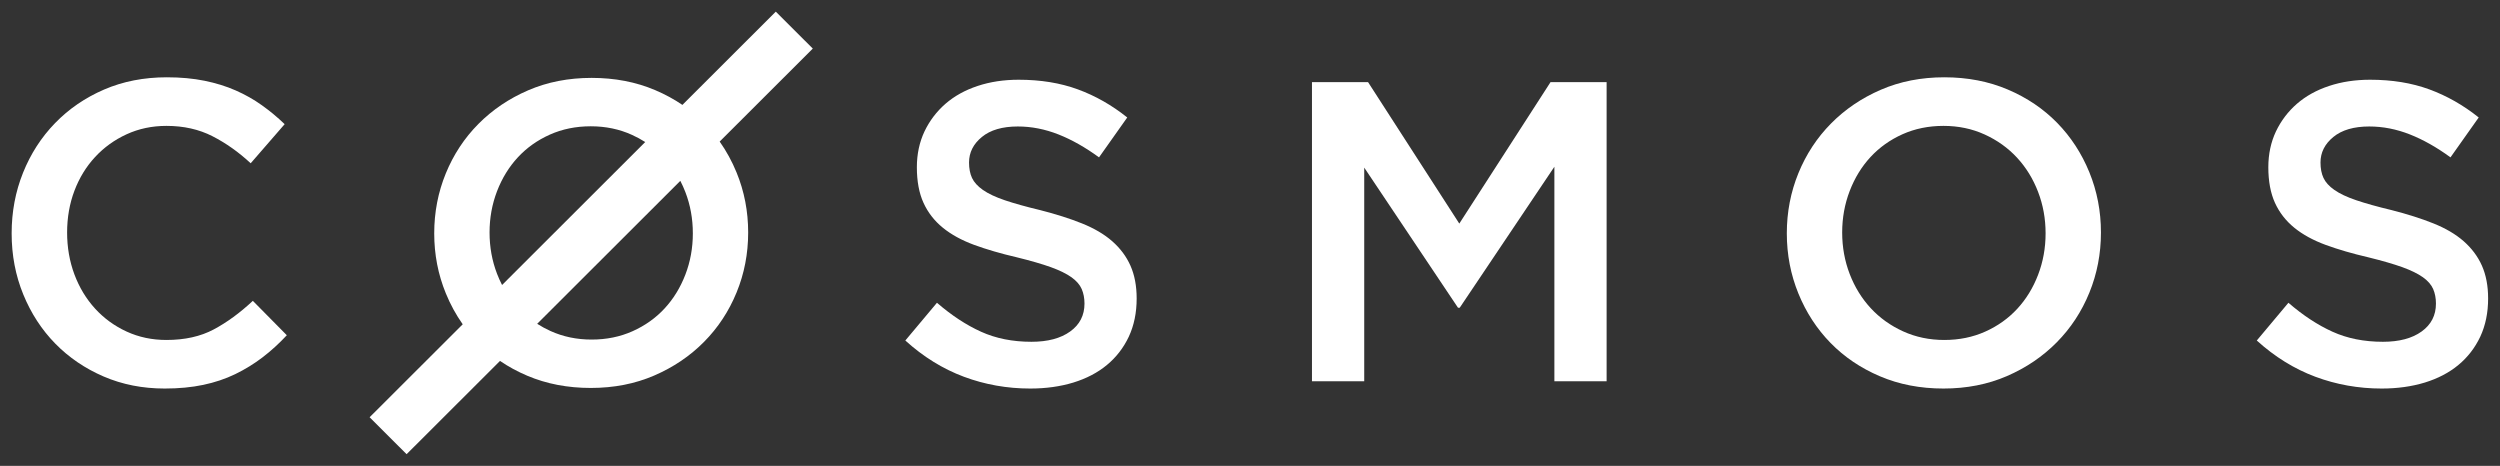 <svg width="161" height="30" viewBox="0 0 161 30" fill="none" xmlns="http://www.w3.org/2000/svg">
<rect x="0" y="0" width="161" height="30" fill="#333333" stroke="none"/>
<path fill-rule="evenodd" clip-rule="evenodd" d="M18.471 21.589L16.283 19.374C15.453 20.149 14.613 20.764 13.763 21.216C12.915 21.668 11.899 21.894 10.718 21.894C9.795 21.894 8.941 21.714 8.157 21.354C7.372 20.994 6.694 20.5 6.122 19.873C5.549 19.245 5.107 18.512 4.792 17.672C4.479 16.832 4.322 15.932 4.322 14.973C4.322 14.013 4.479 13.117 4.792 12.287C5.107 11.456 5.549 10.732 6.122 10.114C6.694 9.495 7.372 9.006 8.157 8.646C8.941 8.287 9.795 8.107 10.718 8.107C11.825 8.107 12.813 8.328 13.68 8.771C14.548 9.214 15.37 9.795 16.144 10.515L18.332 7.996C17.871 7.553 17.382 7.147 16.865 6.778C16.348 6.409 15.785 6.09 15.176 5.823C14.566 5.555 13.897 5.347 13.168 5.2C12.439 5.052 11.631 4.978 10.745 4.978C9.269 4.978 7.921 5.241 6.703 5.767C5.485 6.293 4.433 7.013 3.547 7.927C2.66 8.84 1.973 9.906 1.484 11.124C0.994 12.342 0.75 13.644 0.75 15.028C0.75 16.431 0.999 17.741 1.498 18.959C1.996 20.177 2.684 21.234 3.56 22.129C4.437 23.024 5.475 23.73 6.675 24.247C7.875 24.764 9.186 25.022 10.607 25.022C11.512 25.022 12.338 24.944 13.085 24.787C13.833 24.63 14.52 24.399 15.148 24.095C15.776 23.79 16.362 23.43 16.906 23.015C17.451 22.6 17.972 22.124 18.471 21.589Z" fill="white"/>
<path fill-rule="evenodd" clip-rule="evenodd" d="M62.406 10.466C62.406 9.821 62.681 9.273 63.232 8.822C63.782 8.371 64.554 8.145 65.545 8.145C66.426 8.145 67.298 8.316 68.161 8.656C69.024 8.997 69.896 9.49 70.777 10.134L72.595 7.565C71.604 6.773 70.543 6.17 69.414 5.756C68.285 5.342 67.014 5.135 65.6 5.135C64.646 5.135 63.764 5.268 62.961 5.535C62.153 5.802 61.465 6.184 60.891 6.681C60.318 7.179 59.868 7.772 59.537 8.463C59.212 9.154 59.046 9.922 59.046 10.77C59.046 11.672 59.188 12.436 59.473 13.062C59.758 13.688 60.175 14.222 60.717 14.664C61.258 15.106 61.933 15.474 62.731 15.769C63.535 16.064 64.448 16.33 65.481 16.57C66.381 16.791 67.11 17.003 67.675 17.205C68.235 17.408 68.675 17.624 69.001 17.854C69.322 18.085 69.543 18.338 69.662 18.614C69.781 18.89 69.841 19.203 69.841 19.553C69.841 20.308 69.534 20.907 68.919 21.348C68.303 21.791 67.473 22.011 66.426 22.011C65.215 22.011 64.131 21.795 63.177 21.362C62.222 20.93 61.277 20.308 60.34 19.498L58.303 21.929C59.459 22.978 60.717 23.756 62.075 24.263C63.434 24.769 64.857 25.022 66.344 25.022C67.353 25.022 68.281 24.893 69.125 24.636C69.965 24.377 70.69 24 71.287 23.503C71.888 23.006 72.356 22.398 72.696 21.68C73.031 20.962 73.201 20.142 73.201 19.222C73.201 18.411 73.067 17.707 72.801 17.108C72.535 16.51 72.14 15.986 71.626 15.534C71.112 15.083 70.46 14.701 69.68 14.388C68.9 14.075 68.001 13.79 66.991 13.532C66.068 13.311 65.311 13.099 64.71 12.896C64.113 12.694 63.645 12.473 63.301 12.233C62.961 11.994 62.727 11.736 62.598 11.46C62.47 11.184 62.406 10.852 62.406 10.466Z" fill="white"/>
<path fill-rule="evenodd" clip-rule="evenodd" d="M100.102 10.739V24.552H103.466V5.291H99.853L93.979 14.399L88.104 5.291H84.491V24.552H87.856V10.794L93.896 19.819H94.006L100.102 10.739Z" fill="white"/>
<path d="M131.736 15.028C131.736 15.969 131.575 16.86 131.252 17.7C130.93 18.54 130.483 19.268 129.912 19.886C129.341 20.505 128.655 20.994 127.853 21.354C127.052 21.714 126.172 21.894 125.214 21.894C124.256 21.894 123.371 21.709 122.561 21.34C121.75 20.971 121.054 20.473 120.474 19.845C119.894 19.217 119.442 18.484 119.12 17.644C118.798 16.805 118.636 15.914 118.636 14.973C118.636 14.031 118.798 13.141 119.12 12.301C119.442 11.461 119.889 10.732 120.46 10.114C121.032 9.495 121.718 9.006 122.519 8.646C123.321 8.287 124.201 8.107 125.159 8.107C126.117 8.107 127.001 8.291 127.812 8.661C128.622 9.03 129.318 9.528 129.898 10.155C130.479 10.783 130.93 11.517 131.252 12.356C131.575 13.196 131.736 14.087 131.736 15.028ZM135.301 14.973C135.301 13.607 135.052 12.315 134.555 11.096C134.058 9.879 133.366 8.817 132.482 7.913C131.598 7.008 130.539 6.293 129.304 5.767C128.07 5.241 126.706 4.978 125.214 4.978C123.721 4.978 122.358 5.246 121.124 5.781C119.889 6.316 118.82 7.041 117.918 7.954C117.015 8.868 116.315 9.934 115.817 11.152C115.32 12.37 115.071 13.662 115.071 15.028C115.071 16.394 115.32 17.685 115.817 18.904C116.315 20.122 117.006 21.183 117.89 22.088C118.774 22.992 119.834 23.707 121.069 24.233C122.303 24.759 123.666 25.022 125.159 25.022C126.651 25.022 128.014 24.754 129.249 24.219C130.483 23.684 131.552 22.96 132.455 22.046C133.358 21.133 134.058 20.067 134.555 18.848C135.052 17.63 135.301 16.338 135.301 14.973Z" fill="white"/>
<path fill-rule="evenodd" clip-rule="evenodd" d="M149.44 10.466C149.44 9.821 149.715 9.273 150.266 8.822C150.817 8.371 151.588 8.145 152.579 8.145C153.46 8.145 154.333 8.316 155.195 8.656C156.058 8.997 156.93 9.49 157.812 10.134L159.629 7.565C158.637 6.773 157.577 6.17 156.448 5.756C155.319 5.342 154.048 5.135 152.634 5.135C151.68 5.135 150.798 5.268 149.995 5.535C149.187 5.802 148.499 6.184 147.925 6.681C147.352 7.179 146.902 7.772 146.571 8.463C146.246 9.154 146.08 9.922 146.08 10.77C146.08 11.672 146.223 12.436 146.507 13.062C146.792 13.688 147.209 14.222 147.751 14.664C148.292 15.106 148.967 15.474 149.766 15.769C150.569 16.064 151.482 16.33 152.515 16.57C153.414 16.791 154.144 17.003 154.709 17.205C155.268 17.408 155.709 17.624 156.035 17.854C156.356 18.085 156.577 18.338 156.696 18.614C156.815 18.89 156.875 19.203 156.875 19.553C156.875 20.308 156.567 20.907 155.953 21.348C155.338 21.791 154.507 22.011 153.46 22.011C152.249 22.011 151.165 21.795 150.211 21.362C149.257 20.93 148.311 20.308 147.374 19.498L145.337 21.929C146.493 22.978 147.751 23.756 149.109 24.263C150.468 24.769 151.89 25.022 153.378 25.022C154.387 25.022 155.314 24.893 156.159 24.636C156.999 24.377 157.724 24 158.321 23.503C158.922 23.006 159.39 22.398 159.73 21.68C160.065 20.962 160.235 20.142 160.235 19.222C160.235 18.411 160.101 17.707 159.835 17.108C159.569 16.51 159.174 15.986 158.66 15.534C158.146 15.083 157.495 14.701 156.714 14.388C155.934 14.075 155.034 13.79 154.025 13.532C153.102 13.311 152.345 13.099 151.744 12.896C151.147 12.694 150.679 12.473 150.335 12.233C149.995 11.994 149.761 11.736 149.633 11.46C149.504 11.184 149.44 10.852 149.44 10.466Z" fill="white"/>
<path d="M41.552 9.147L32.333 18.354C32.214 18.123 32.106 17.883 32.01 17.634C31.688 16.798 31.527 15.91 31.527 14.973C31.527 14.035 31.688 13.148 32.01 12.311C32.333 11.474 32.779 10.748 33.35 10.132C33.921 9.516 34.607 9.029 35.408 8.67C36.209 8.312 37.088 8.133 38.045 8.133C39.003 8.133 39.887 8.317 40.697 8.685C40.998 8.821 41.283 8.975 41.552 9.147ZM40.738 21.33C39.937 21.689 39.058 21.868 38.101 21.868C37.143 21.868 36.259 21.684 35.449 21.316C35.148 21.179 34.863 21.025 34.595 20.853L43.813 11.647C43.932 11.877 44.04 12.117 44.136 12.366C44.458 13.203 44.619 14.09 44.619 15.028C44.619 15.966 44.458 16.853 44.136 17.69C43.813 18.526 43.367 19.252 42.796 19.868C42.225 20.484 41.54 20.971 40.738 21.33ZM42.133 24.184C43.367 23.651 44.435 22.93 45.337 22.019C46.239 21.109 46.939 20.047 47.436 18.834C47.934 17.62 48.182 16.333 48.182 14.973C48.182 13.612 47.934 12.325 47.436 11.111C47.141 10.391 46.778 9.727 46.347 9.117L52.344 3.129L49.961 0.75L43.947 6.756C43.407 6.388 42.82 6.07 42.188 5.802C40.955 5.278 39.592 5.016 38.101 5.016C36.609 5.016 35.247 5.283 34.013 5.816C32.779 6.349 31.711 7.071 30.809 7.981C29.907 8.891 29.207 9.953 28.71 11.166C28.213 12.38 27.964 13.667 27.964 15.028C27.964 16.388 28.213 17.675 28.71 18.889C29.005 19.609 29.368 20.274 29.799 20.884L23.803 26.871L26.185 29.25L32.2 23.244C32.74 23.612 33.326 23.93 33.958 24.198C35.192 24.722 36.554 24.984 38.045 24.984C39.537 24.984 40.899 24.717 42.133 24.184Z" fill="white"/>
</svg>
